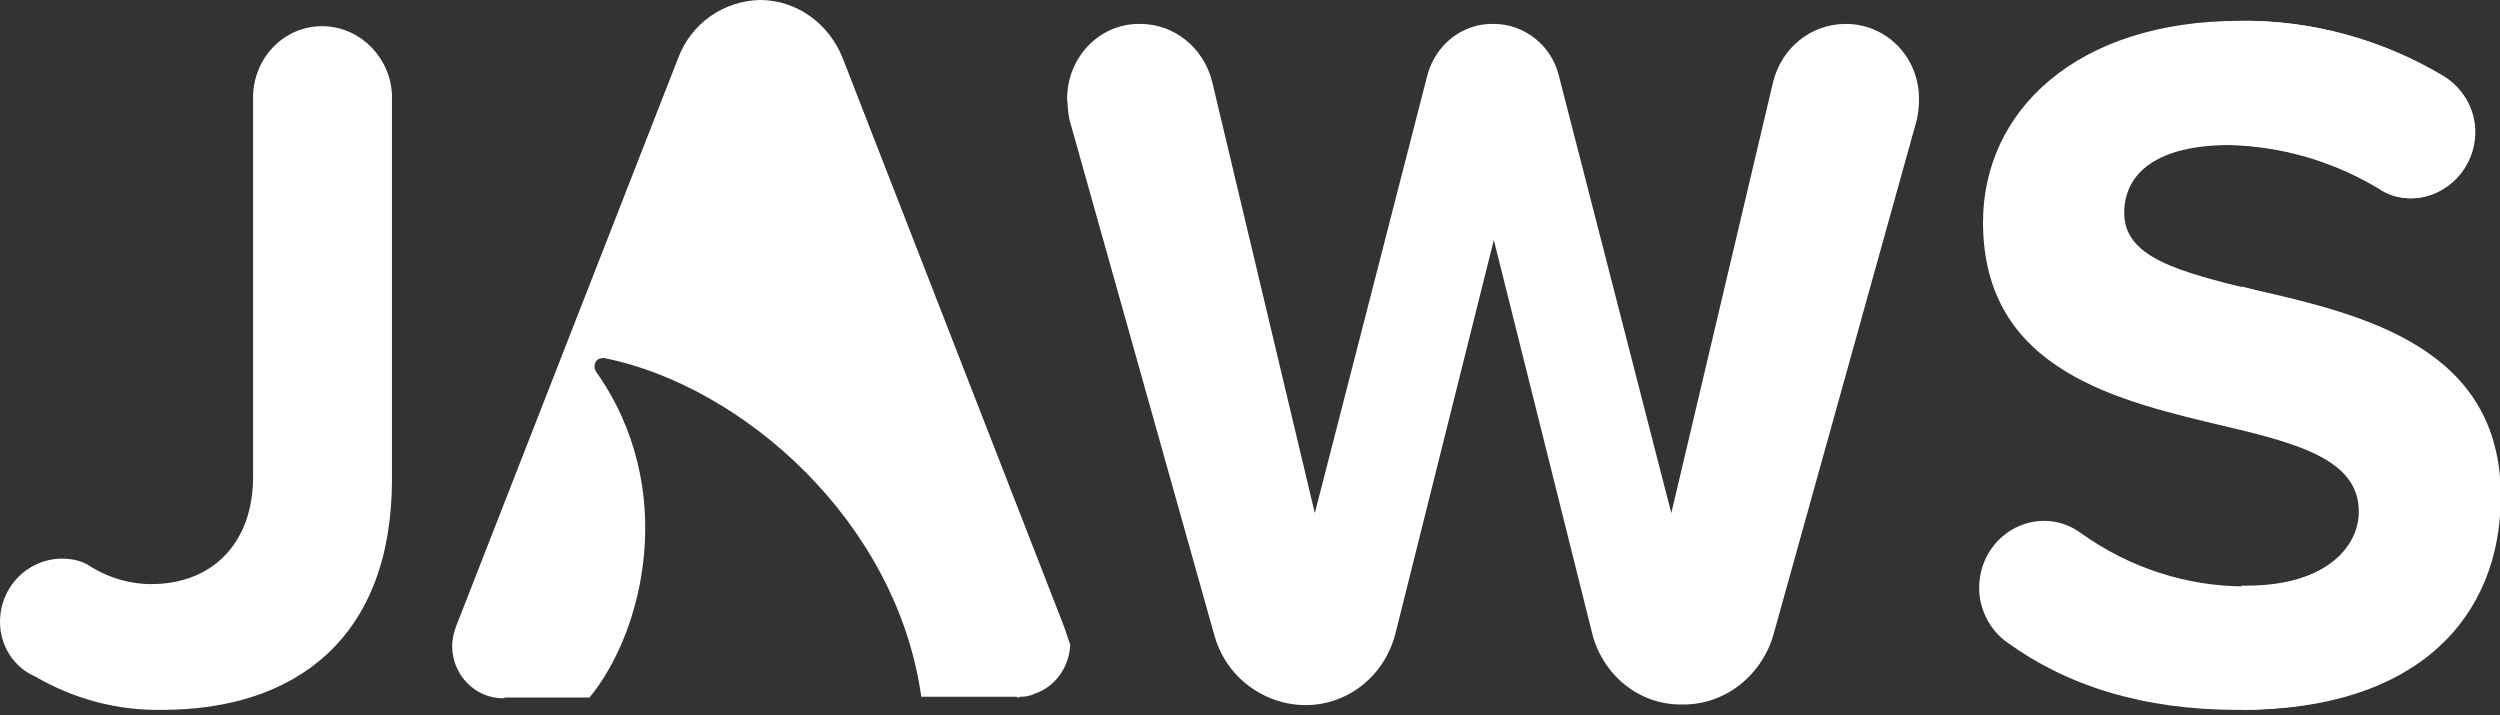 <?xml version="1.0" encoding="utf-8"?>
<!-- Generator: Adobe Illustrator 26.5.0, SVG Export Plug-In . SVG Version: 6.00 Build 0)  -->
<svg version="1.1" id="Layer_1" xmlns="http://www.w3.org/2000/svg" xmlns:xlink="http://www.w3.org/1999/xlink" x="0px" y="0px"
	 viewBox="0 0 324 92.7" style="enable-background:new 0 0 324 92.7;" xml:space="preserve">
<rect x="0" y="0" width="324" height="92.7" fill="#333333" stroke="none"/>
<style type="text/css">
	.st0{fill:#FFFFFF;}
</style>
<path class="st0" d="M0,80.6c0-4.5,3.5-8.1,7.9-8.2c0,0,0,0,0.1,0c1.2,0,2.3,0.2,3.4,0.8c2.4,1.6,5.3,2.5,8.2,2.5
	c8,0,13.2-5.4,13.2-13.9V12.3c0.2-5.1,4.3-9.1,9.3-8.9c4.7,0.2,8.5,4.1,8.7,8.9v49.8C50.8,82.6,38.4,92,21,92
	c-5.8,0.1-11.4-1.4-16.4-4.3C1.8,86.5,0,83.7,0,80.6z"/>
<path class="st0" d="M206.3,81.9l-12.7-50.8l-12.7,50.8c-1.6,6.7-8.1,10.8-14.7,9.1c-4.2-1.1-7.6-4.3-8.8-8.6l-18.8-66.9
	c-0.2-0.9-0.2-1.8-0.3-2.7c0-5.3,4.1-9.7,9.3-9.7c0.1,0,0.1,0,0.2,0c4.4,0,8.2,3.1,9.3,7.5l13.3,55.9L185,9.7c1.1-4,4.6-6.7,8.6-6.6
	c3.9,0,7.4,2.7,8.4,6.6l14.6,56.8l13.2-55.9c1.1-4.4,4.9-7.5,9.4-7.5c5.3,0,9.5,4.3,9.5,9.7l0,0c0,1-0.1,1.9-0.3,2.8l-18.6,66.8
	c-1.6,5.3-6.4,9-11.8,8.9C212.4,91.4,207.6,87.4,206.3,81.9z"/>
<path class="st0" d="M256.5,76.2c0-4.8,3.7-8.6,8.3-8.7c1.8,0,3.4,0.5,4.9,1.6c6.3,4.5,13.7,6.9,21.3,6.9c9.9,0,14.7-4.8,14.7-9.7
	c0-6.5-7.3-8.7-17.1-11C274.8,52,257,48.2,257,28.8c0-14.4,12.1-26.1,33.3-26.1c9.2-0.1,18.3,2.4,26.2,7.1c2.5,1.5,4.2,4.2,4.2,7.3
	c0,4.7-3.7,8.5-8.2,8.6c-1.6,0-3-0.4-4.3-1.3c-5.8-3.5-12.4-5.4-19.2-5.6c-9.4,0-13.7,3.6-13.7,8.8c0,5.8,7.1,7.6,16.8,10
	c14,3.2,31.7,7.5,31.7,26.7c0,15.8-11,27.7-33.8,27.7c-12.4,0-22.2-3.2-29.8-8.7C258,81.8,256.5,79.1,256.5,76.2z"/>
<path class="st0" d="M137.9,81.2L109.2,7.5C107.4,3,103.2,0,98.5,0c-4.7,0.1-8.9,3-10.6,7.5L59.1,81.2c-0.3,0.8-0.5,1.7-0.5,2.5
	c0,3.8,3,6.8,6.6,6.8c0.1,0,0.2-0.1,0.3-0.1c0.1,0,0.1,0,0.2,0h10.7c7-8.5,11.6-27.1,0.8-42.3c-0.2-0.4-0.2-0.8,0-1.2
	c0.2-0.4,0.7-0.5,1.1-0.5c17.9,3.6,37.9,21.1,41.1,43.9h12.3c0.1,0,0.1,0.1,0.2,0.1s0.2,0,0.3-0.1h0.1c0.6,0,1.2-0.1,1.8-0.4
	c2.7-0.9,4.5-3.5,4.6-6.4C138.4,82.8,138.2,82,137.9,81.2z"/>
<path class="st0" d="M290.4,37.1l2,0.5c14,3.2,31.7,7.5,31.7,26.7c0,15.8-10.9,27.7-33.6,27.7V75.9h0.7c9.9,0,14.7-4.8,14.7-9.7
	c0-6.1-6.5-8.4-15.3-10.6V37.1z M290.4,2.7c9.2-0.1,18.3,2.4,26.2,7.1c2.5,1.5,4.2,4.2,4.2,7.3c0,4.7-3.7,8.5-8.2,8.6
	c-1.6,0-3-0.4-4.3-1.3c-5.5-3.2-11.5-5.2-17.9-5.6V2.7L290.4,2.7z"/>
</svg>

